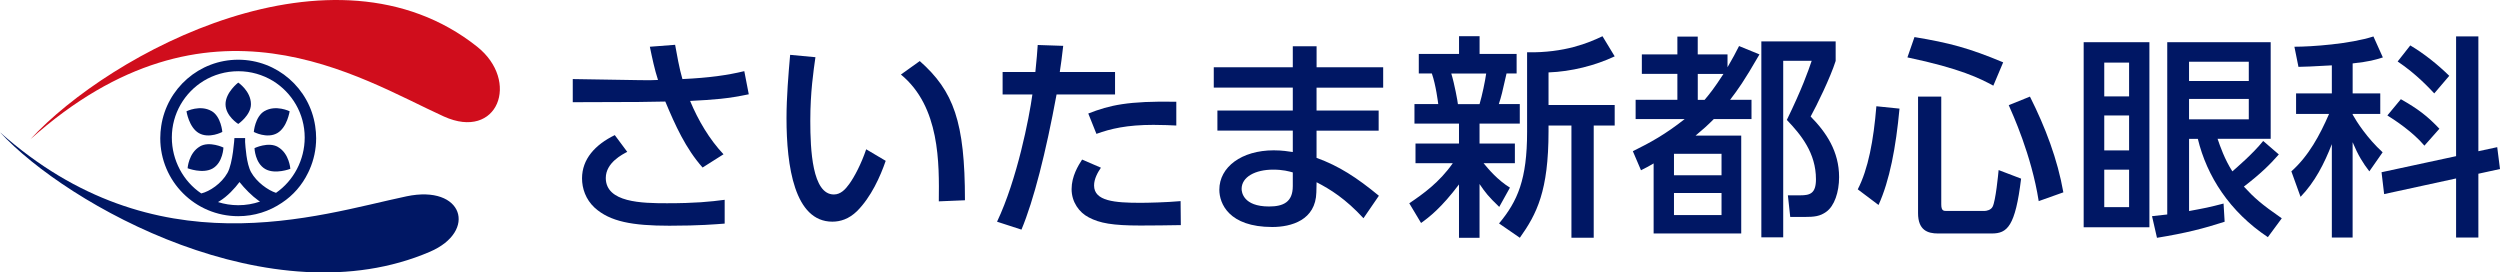 <?xml version="1.0" encoding="UTF-8"?>
<svg id="_レイヤー_2" data-name="レイヤー_2" xmlns="http://www.w3.org/2000/svg" viewBox="0 0 647.26 70.54">
  <defs>
    <style>
      .cls-1 {
        fill: #d00d1c;
      }

      .cls-2 {
        fill: #001764;
      }
    </style>
  </defs>
  <g id="_レイヤー_1-2" data-name="レイヤー_1">
    <g>
      <g>
        <path class="cls-2" d="M181.9,43.37c-4.38-4.93-7.1-10.98-9.65-17.08-2.27.06-6.6.11-6.88.11l-17.08.06v-5.99l17.36.28c2.16.06,3.49,0,4.71-.05-.89-2.72-1.5-5.66-2.11-8.6l6.54-.5c.39,2.16,1.11,6.27,1.89,8.87,6.99-.33,11.64-1,16.02-2.05l1.16,5.99c-5.54,1.16-8.87,1.39-15.19,1.72,2.11,5.05,4.99,9.93,8.65,13.81l-5.43,3.44ZM162.39,39.32c-1.16.61-5.55,2.77-5.55,6.76,0,6.38,9.37,6.54,15.86,6.54,7.26,0,11.15-.39,14.92-.89v6.16c-2.27.17-6.54.55-14.31.55-9.59,0-15.36-1.05-19.35-4.66-2.33-2.16-3.27-4.99-3.27-7.6,0-4.99,3.38-8.71,8.48-11.2l3.22,4.33Z"/>
        <path class="cls-2" d="M211.12,14.81c-.5,3.55-1.33,8.98-1.33,16.47s.5,19.07,6.1,19.07c1.77,0,2.99-1.33,3.99-2.72,1.33-1.83,3.11-5.21,4.38-8.98l5.05,2.99c-1.39,4.05-3.77,9.37-7.43,13.03-2.11,2.05-4.33,2.72-6.38,2.72-9.81,0-11.87-14.36-11.87-26.78,0-5.43.5-11.42.94-16.41l6.54.61ZM243.06,52.13c.11-9.82.33-24.51-9.81-32.83l4.88-3.49c8.76,7.76,11.7,15.69,11.7,36.04l-6.77.28Z"/>
        <path class="cls-2" d="M258.14,57.4c5.21-10.98,8.32-26.89,9.15-32.94h-7.71v-5.82h8.48c.39-3.83.44-4.6.61-6.99l6.6.22c-.39,3.44-.55,4.49-.89,6.77h14.31v5.82h-15.14c-2.77,15.03-5.93,27.45-9.09,34.99l-6.32-2.05ZM285.03,43.42c-.83,1.22-1.77,2.88-1.77,4.6,0,4.05,5.32,4.49,12.03,4.49,1.77,0,6.77-.11,10.37-.44l.06,6.21c-3.49.06-6.99.11-10.48.11-7.21,0-10.54-.61-13.36-2.11-2.5-1.28-4.44-3.99-4.44-7.32s1.72-6.1,2.72-7.65l4.88,2.11ZM304.55,32.5c-1.55-.06-3.22-.17-5.93-.17-6.88,0-11.09,1-14.75,2.33l-2.11-5.27c5.54-2.16,10.2-3.27,22.79-3.05v6.16Z"/>
        <path class="cls-2" d="M358.11,17.42v5.27h-17.25v5.93h16.08v5.21h-16.08v7.04c5.82,2.11,10.42,5.1,16.14,9.81l-3.99,5.82c-4.66-5.05-8.59-7.49-12.14-9.32l-.06,2.61c-.17,7.21-6.49,8.98-11.42,8.98-11.26,0-13.7-6.1-13.7-9.65,0-5.88,5.77-10.2,14.08-10.2,2.22,0,3.83.28,4.94.44v-5.54h-19.52v-5.21h19.52v-5.93h-20.46v-5.27h20.46v-5.43h6.16v5.43h17.25ZM334.71,44.64c-1-.28-2.55-.72-5.1-.72-4.6,0-8.15,1.88-8.15,4.99,0,.78.39,4.55,7.1,4.55,3.66,0,6.15-1.11,6.15-5.27v-3.55Z"/>
        <path class="cls-2" d="M364.87,52.63c3.6-2.44,7.76-5.38,11.26-10.37h-9.65v-5.1h11.26v-5.16h-11.53v-5.05h6.16c-.06-.44-.61-4.94-1.66-7.93h-3.38v-5.05h10.42v-4.6h5.32v4.6h9.59v5.05h-2.61c-1.16,5.1-1.28,5.71-2,7.93h5.43v5.05h-10.42v5.16h9.15v5.1h-8.1c1.28,1.55,3.6,4.33,6.82,6.32l-2.77,4.99c-2.88-2.77-3.55-3.66-5.1-5.93v13.92h-5.32v-13.81c-4.55,6.04-7.71,8.48-9.82,9.98l-3.05-5.1ZM375.74,19.03c.83,2.66,1.66,7.26,1.72,7.93h5.6c.67-2.22,1.44-5.93,1.72-7.93h-9.04ZM418.05,14.59c-5.05,2.38-11.2,3.94-17.13,4.16v8.43h17.13v5.32h-5.43v29.06h-5.77v-29.06h-5.93v1.5c0,15.47-3.05,21.4-7.43,27.56l-5.38-3.71c4.82-5.77,7.26-11.42,7.26-23.68V13.54c9.76.17,15.91-2.44,19.52-4.16l3.16,5.21Z"/>
        <path class="cls-2" d="M455.53,14.09c-4.1,7.1-5.54,9.04-7.6,11.75h5.54v4.99h-9.76c-1.66,1.66-2.72,2.61-4.71,4.27h11.81v25.34h-22.68v-18.13c-1.33.78-1.61.94-3.27,1.77l-2.11-4.93c4.6-2.27,8.43-4.38,13.42-8.32h-12.7v-4.99h10.81v-6.71h-9.2v-5.05h9.2v-4.6h5.27v4.6h7.71v3.33c1.39-2.38,2-3.55,2.99-5.49l5.27,2.16ZM445.71,39.82h-12.31v5.55h12.31v-5.55ZM445.71,49.97h-12.31v5.71h12.31v-5.71ZM441.33,25.85c1.39-1.66,2.44-2.94,4.88-6.71h-6.65v6.71h1.77ZM475.27,15.75c-1.39,4.38-4.93,11.59-6.49,14.42,4.05,4.1,7.37,9.04,7.37,15.69,0,3.88-1.22,7.49-3.33,8.98-1.61,1.16-3.05,1.33-5.66,1.33h-3.66l-.61-5.6h3.22c2.55,0,4.05-.5,4.05-4.16,0-6.82-3.88-11.53-7.54-15.36,3.94-8.1,5.49-12.53,6.43-15.3h-7.37v45.69h-5.66V10.71h19.24v5.05Z"/>
        <path class="cls-2" d="M491.79,28.12c-.94,10.09-2.55,18.58-5.43,24.95l-5.38-4.05c2.72-5.27,4.1-12.7,4.82-21.51l5.99.61ZM495.67,9.6c9.04,1.5,14.08,2.83,22.96,6.54l-2.55,6.04c-3.38-1.83-8.48-4.44-22.24-7.32l1.83-5.27ZM496.61,25.01h5.99v27.89c0,1.72.61,1.72,1.44,1.72h9.7c.55,0,1.72-.22,2.16-1.11.78-1.5,1.44-8.26,1.55-9.48l5.82,2.22c-1.5,12.42-3.6,14.2-7.6,14.2h-13.92c-2.66,0-5.16-.83-5.16-5.27v-30.16ZM525.56,25.01c3.99,7.93,7.15,16.25,8.65,24.79l-6.38,2.27c-1.88-11.98-6.82-22.68-7.76-24.84l5.49-2.22Z"/>
        <path class="cls-2" d="M556.49,10.93v47.91h-17.02V10.93h17.02ZM551.23,16.2h-6.43v8.76h6.43v-8.76ZM551.23,29.89h-6.43v9.04h6.43v-9.04ZM551.23,43.92h-6.43v9.7h6.43v-9.7ZM589.99,39.99c-2.33,2.66-4.71,4.99-9.04,8.32,2.66,2.88,4.44,4.49,9.81,8.21l-3.6,4.88c-9.92-6.6-15.8-15.8-18.13-25.45h-2.27v18.69c4.21-.78,5.1-.94,8.93-1.94l.28,4.71c-5.49,1.77-10.04,2.94-17.52,4.16l-1.28-5.6c1.39-.17,1.66-.17,3.94-.44V10.93h26.78v25.01h-13.75c.66,1.94,1.83,5.32,3.83,8.43,1-.89,5.21-4.44,7.98-7.87l4.05,3.49ZM582.22,15.98h-15.47v4.99h15.47v-4.99ZM582.22,25.62h-15.47v5.27h15.47v-5.27Z"/>
        <path class="cls-2" d="M603.73,16.92c-5.43.33-6.76.33-8.65.39l-1.05-5.21c4.49,0,14.47-.72,20.46-2.66l2.44,5.43c-2.16.67-3.38,1.05-7.82,1.55v7.76h7.15v5.32h-7.15v.17c1.05,1.89,3.77,6.1,7.76,9.76l-3.44,4.93c-1.66-2.16-2.88-4.1-4.33-7.54v24.68h-5.38v-24.18c-1.94,4.99-4.38,9.81-8.1,13.64l-2.38-6.6c4.49-3.99,7.37-9.37,9.76-14.86h-8.54v-5.32h9.26v-7.26ZM635.89,40.43V9.43h5.77v29.72l4.88-1.05.72,5.66-5.6,1.22v16.52h-5.77v-15.3l-18.63,4.05-.67-5.66,19.3-4.16ZM621.59,25.68c4.49,2.55,6.88,4.38,9.98,7.65l-3.88,4.38c-3-3.55-7.54-6.54-9.59-7.82l3.49-4.21ZM624.03,11.76c3.55,2.11,7.04,4.88,10.09,7.87l-3.88,4.55c-1.22-1.28-4.6-4.99-9.48-8.26l3.27-4.16Z"/>
      </g>
      <g>
        <path class="cls-1" d="M7.86,36.06C28.49,13.65,86.31-17.42,123.5,12.06c11.25,8.92,5.4,24.44-8.6,18.09C92.98,20.19,54.18-5.33,7.86,36.06Z"/>
        <path class="cls-2" d="M0,34.24c17.4,18.92,70.48,48.49,111.31,30.94,12.35-5.31,8.65-17.45-6.07-14.35-23.07,4.86-64.96,19.29-105.24-16.59Z"/>
        <path class="cls-2" d="M64.97,26.98c0,2.86-3.29,5.11-3.29,5.11,0,0-3.29-2.04-3.29-5.11s3.29-5.6,3.29-5.6c0,0,3.29,2.2,3.29,5.6Z"/>
        <path class="cls-2" d="M54.78,28.75c2.47,1.43,2.78,5.41,2.78,5.41,0,0-3.41,1.83-6.08.3-2.57-1.48-3.2-5.65-3.2-5.65,0,0,3.55-1.76,6.5-.05Z"/>
        <path class="cls-2" d="M51.77,37.9c2.47-1.43,6.08.3,6.08.3,0,0-.12,3.87-2.78,5.41-2.57,1.48-6.5-.05-6.5-.05,0,0,.25-3.95,3.2-5.65Z"/>
        <path class="cls-2" d="M68.49,28.75c-2.47,1.43-2.78,5.41-2.78,5.41,0,0,3.41,1.83,6.08.3,2.57-1.48,3.2-5.65,3.2-5.65,0,0-3.55-1.76-6.5-.05Z"/>
        <path class="cls-2" d="M71.97,38.05c-2.47-1.43-6.08.3-6.08.3,0,0,.12,3.87,2.78,5.41,2.57,1.48,6.5-.05,6.5-.05,0,0-.25-3.95-3.2-5.65Z"/>
        <path class="cls-2" d="M79.74,44.78c.1-.21.2-.42.3-.63.03-.08.07-.15.1-.23,1.1-2.49,1.71-5.24,1.71-8.13,0-1.08-.09-2.15-.25-3.18-1.45-9.69-9.83-17.15-19.93-17.15s-18.47,7.46-19.93,17.15c-.16,1.04-.25,2.1-.25,3.18,0,11.14,9.03,20.18,20.18,20.18,4.19,0,8.07-1.27,11.3-3.46,2.94-1.93,5.25-4.61,6.77-7.74ZM60.69,35.75s-.38,6.48-1.79,9c-1.57,2.81-4.66,4.83-6.79,5.33-4.66-3.12-7.62-8.6-7.62-14.47,0-6.21,3.3-11.65,8.25-14.68,2.61-1.58,5.68-2.49,8.95-2.49s6.33.91,8.95,2.49c4.94,3.02,8.25,8.47,8.25,14.68,0,5.79-2.88,11.19-7.43,14.32-2.07-.67-5.01-2.76-6.45-5.35-1.22-2.19-1.46-6.68-1.55-7.82.01-.62.01-1.01.01-1.01h-2.76ZM56.41,52.33c.12-.07.24-.13.35-.2,0,0,0,0,0,0,2.13-1.28,4.04-3.38,5.25-5,1.3,1.66,3.23,3.61,4.95,4.83.04.02.08.05.13.07,0,0-.01,0-.02,0,.08.06.17.11.25.16-1.77.61-3.66.94-5.63.94-1.84,0-3.61-.29-5.27-.82Z"/>
      </g>
    </g>
  </g>
</svg>